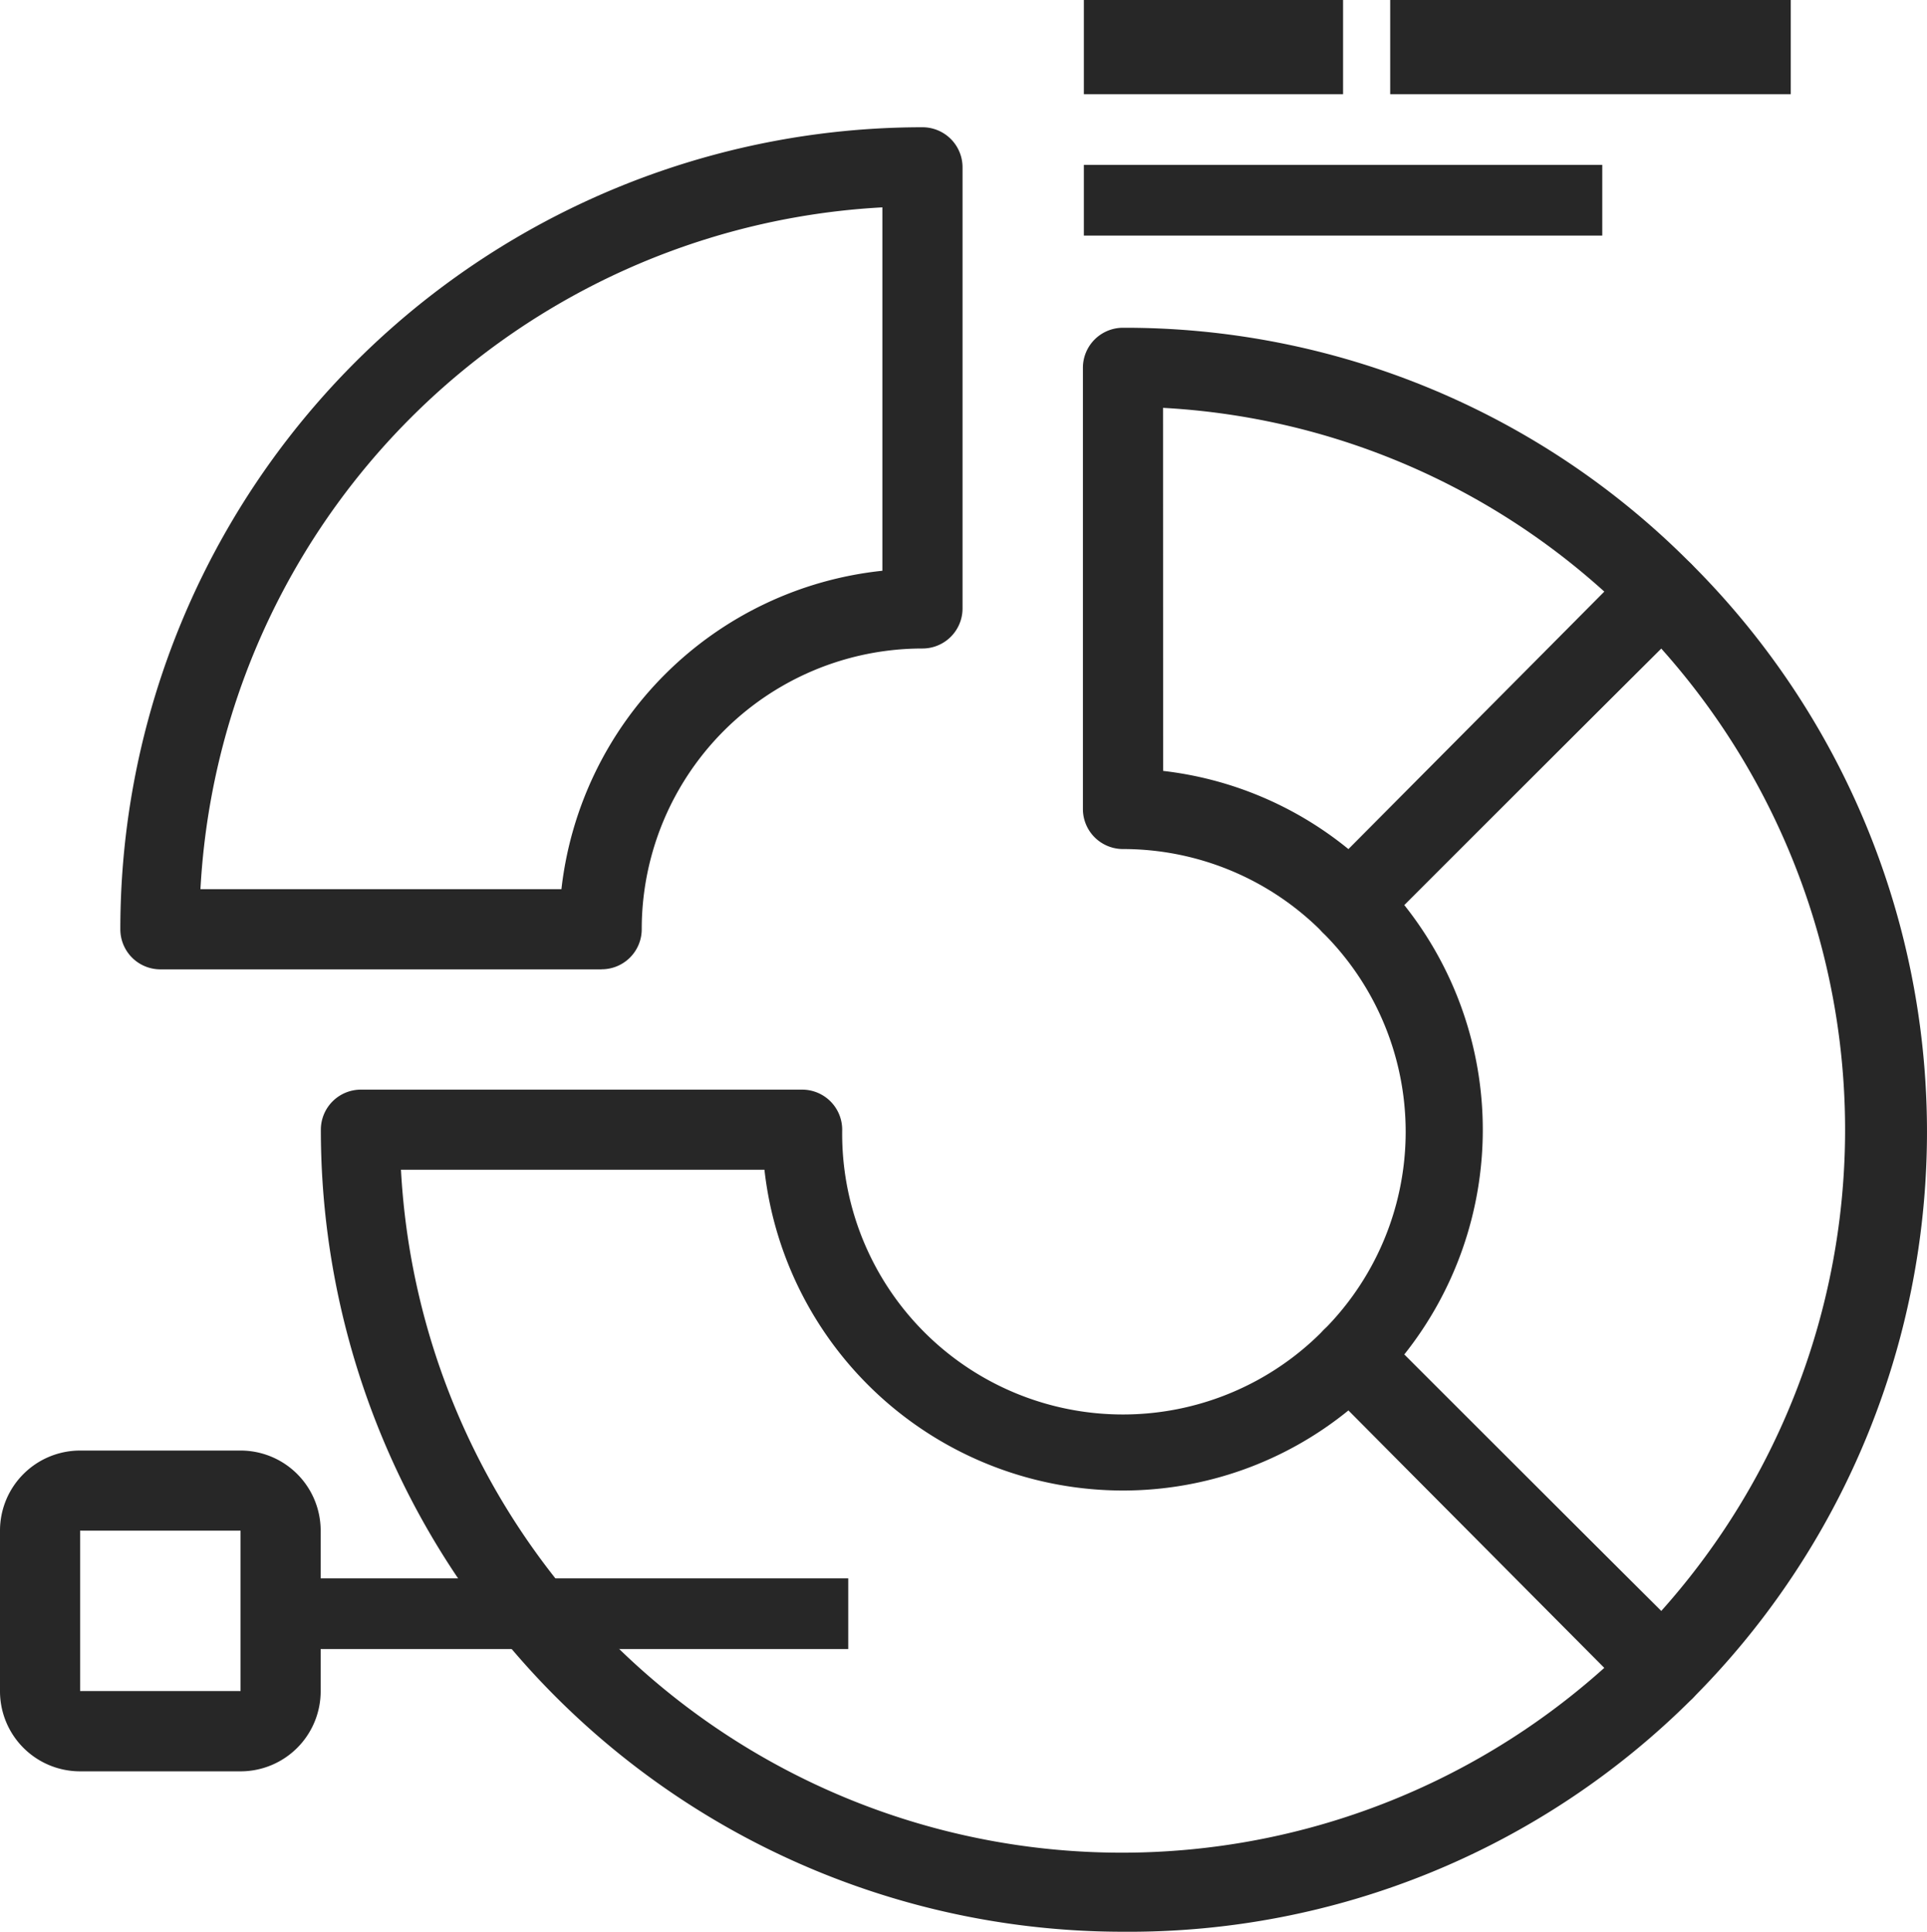 <svg xmlns="http://www.w3.org/2000/svg" width="81.782" height="82" viewBox="0 0 81.782 82">
  <g id="Group_337" data-name="Group 337" transform="translate(-1388.219 -5106.896)">
    <g id="Layer_2" data-name="Layer 2" transform="translate(1388.219 5107.215)">
      <g id="_1" data-name="1" transform="translate(0 -0.422)">
        <path id="Path_3464" data-name="Path 3464" d="M38.336,34.111a1.7,1.7,0,0,1-1.209-.494A11.915,11.915,0,0,0,28.7,30.128a1.7,1.7,0,0,1-1.7-1.7V9.7A1.7,1.7,0,0,1,28.7,8a33.805,33.805,0,0,1,24.069,9.975,1.7,1.7,0,0,1,0,2.4L39.528,33.618A1.7,1.7,0,0,1,38.336,34.111Zm-7.932-7.3a15.183,15.183,0,0,1,7.864,3.319L49.128,19.2A30.367,30.367,0,0,0,30.4,11.4Z" transform="translate(18.959 6.016)" fill="#272727"/>
        <path id="Path_3465" data-name="Path 3465" d="M47.57,62.677a1.7,1.7,0,0,1-1.209-.511L33.2,48.924a1.7,1.7,0,0,1,0-2.315,11.915,11.915,0,0,0,0-16.851,1.7,1.7,0,0,1,0-2.4L46.447,14.114a1.7,1.7,0,0,1,2.4,0,34.043,34.043,0,0,1,0,48.137,1.7,1.7,0,0,1-1.277.426ZM36.609,47.664l10.928,10.86a30.639,30.639,0,0,0,0-40.852L36.609,28.532A15.32,15.32,0,0,1,36.609,47.664Z" transform="translate(22.967 9.962)" fill="#272727"/>
        <path id="Path_3466" data-name="Path 3466" d="M23.426,38.746H4.7a1.7,1.7,0,0,1-1.7-1.7A34.043,34.043,0,0,1,37.043,3a1.7,1.7,0,0,1,1.7,1.7V23.426a1.7,1.7,0,0,1-1.7,1.7A11.915,11.915,0,0,0,25.128,37.043a1.7,1.7,0,0,1-1.7,1.7ZM6.4,35.341h15.32A15.32,15.32,0,0,1,35.341,21.826V6.4A30.639,30.639,0,0,0,6.4,35.341Z" transform="translate(2.107 2.505)" fill="#272727"/>
        <path id="Path_3467" data-name="Path 3467" d="M42.043,62.746A34.043,34.043,0,0,1,8,28.7,1.7,1.7,0,0,1,9.7,27H28.426a1.7,1.7,0,0,1,1.7,1.7,11.915,11.915,0,0,0,20.426,8.511,1.7,1.7,0,0,1,2.4,0L66.2,50.456a1.7,1.7,0,0,1,0,2.4,33.805,33.805,0,0,1-24.154,9.89ZM11.4,30.4A30.639,30.639,0,0,0,62.469,51.545L51.61,40.617a15.166,15.166,0,0,1-9.566,3.4A15.32,15.32,0,0,1,26.826,30.4Z" transform="translate(5.617 19.357)" fill="#272727"/>
        <path id="Path_3468" data-name="Path 3468" d="M10.213,49.617H3.4a3.4,3.4,0,0,1-3.4-3.4V39.4A3.4,3.4,0,0,1,3.4,36h6.809a3.4,3.4,0,0,1,3.4,3.4v6.809A3.4,3.4,0,0,1,10.213,49.617ZM3.4,39.4v6.809h6.809V39.4Z" transform="translate(0 25.677)" fill="#272727"/>
        <rect id="Rectangle_451" data-name="Rectangle 451" width="24" height="3" transform="translate(12 67.103)" fill="#272727"/>
        <rect id="Rectangle_452" data-name="Rectangle 452" width="17" height="4" transform="translate(59 0.103)" fill="#272727"/>
        <rect id="Rectangle_453" data-name="Rectangle 453" width="11" height="4" transform="translate(46 0.103)" fill="#272727"/>
        <rect id="Rectangle_454" data-name="Rectangle 454" width="22" height="3" transform="translate(46 7.103)" fill="#272727"/>
      </g>
    </g>
  </g>
</svg>
